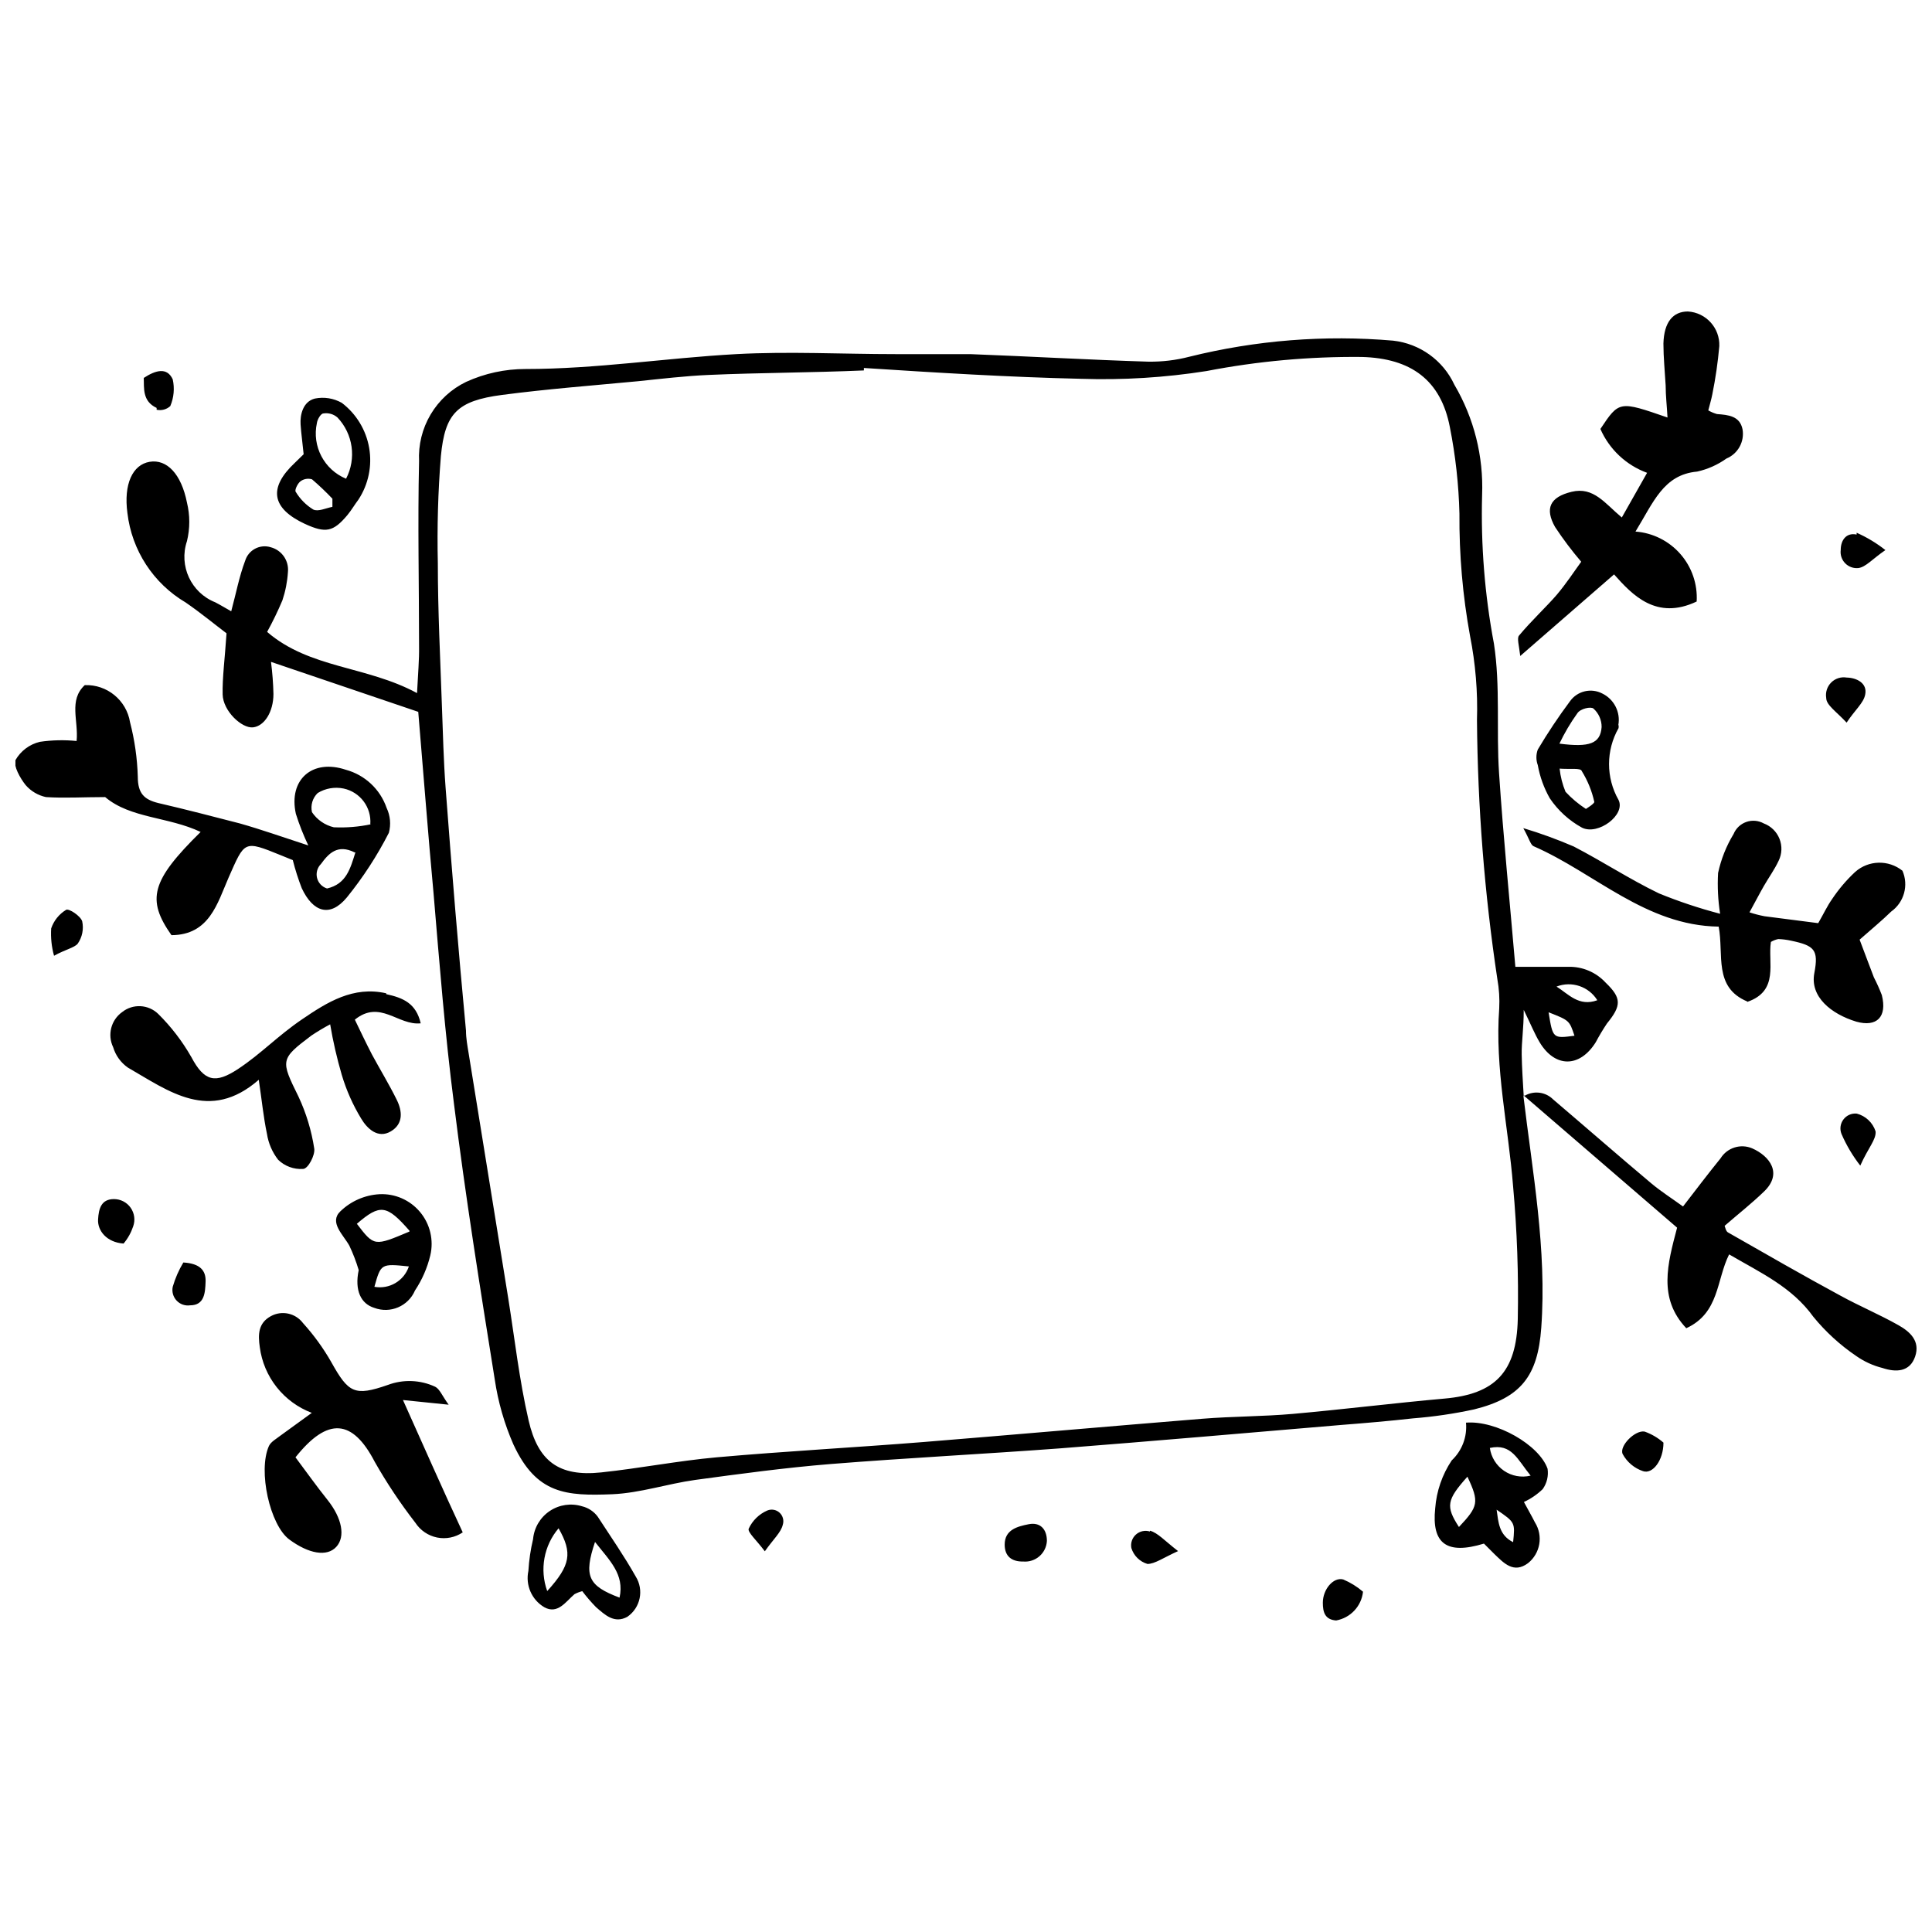 <?xml version="1.0" encoding="UTF-8"?>
<!-- Uploaded to: ICON Repo, www.svgrepo.com, Generator: ICON Repo Mixer Tools -->
<svg width="800px" height="800px" version="1.1" viewBox="144 144 512 512" xmlns="http://www.w3.org/2000/svg">
 <defs>
  <clipPath id="a">
   <path d="m148.09 226h503.81v348h-503.81z"/>
  </clipPath>
 </defs>
 <g clip-path="url(#a)">
  <path d="m547.69 434.21c2.434 20.484 6.269 40.863 4.758 61.672-0.918 12.809-5.406 18.539-17.781 21.621-5.348 1.16-10.766 1.953-16.215 2.379-6.269 0.703-12.539 1.242-18.809 1.73-24.863 2.109-49.727 4.269-74.645 6.215-20.27 1.512-40.645 2.539-60.914 4.16-12 0.973-23.945 2.594-35.891 4.215-7.352 1.027-14.539 3.461-21.891 3.785-12.27 0.488-20.105 0-26.215-13.133h-0.004c-2.422-5.516-4.094-11.336-4.973-17.297-3.891-24.324-7.785-48.645-10.809-73.078-2.379-18.484-3.836-37.133-5.406-55.727-1.461-15.73-2.648-31.457-4.055-48.105l-39.023-13.242v0.004c0.363 2.812 0.582 5.644 0.648 8.484 0 4.809-2.434 8.539-5.406 8.863-2.973 0.324-7.945-4.324-8.055-8.703-0.109-4.379 0.594-9.566 1.027-16.215-2.863-2.16-6.809-5.406-10.809-8.16-8.582-5.055-14.301-13.836-15.457-23.727-1.027-7.621 1.352-12.809 5.891-13.566 4.539-0.758 8.379 3.188 9.891 10.809 0.816 3.356 0.816 6.859 0 10.215-2.211 6.543 1.09 13.672 7.512 16.215 1.461 0.758 2.863 1.621 4.215 2.379 1.297-4.809 2.109-9.188 3.676-13.352h0.004c0.41-1.391 1.363-2.559 2.644-3.238 1.281-0.68 2.781-0.82 4.164-0.383 2.93 0.781 4.856 3.578 4.539 6.594-0.16 2.539-0.652 5.047-1.457 7.461-1.203 2.859-2.559 5.656-4.055 8.379 11.297 9.73 26.324 8.973 39.727 16.215 0.27-5.406 0.594-8.758 0.539-12.324 0-16.215-0.379-32.754 0-49.078h0.004c-0.23-4.356 0.832-8.68 3.055-12.43 2.223-3.75 5.5-6.762 9.43-8.652 4.938-2.25 10.301-3.41 15.727-3.402 18.754 0 37.188-2.918 55.836-3.945 14-0.758 28.105 0 42.16 0h19.836c15.73 0.594 31.512 1.512 47.242 2v-0.004c3.644 0.055 7.281-0.379 10.809-1.297 17.66-4.387 35.922-5.832 54.051-4.269 7.074 0.793 13.223 5.219 16.215 11.676 5.203 8.844 7.754 18.992 7.352 29.242-0.363 13.207 0.688 26.418 3.137 39.402 1.73 11.242 0.594 22.863 1.352 34.27 1.137 17.133 2.863 34.27 4.324 51.348h14c3.766-0.102 7.394 1.438 9.945 4.215 4.215 4.055 4.215 6.055 0.324 10.809v0.004c-1.074 1.605-2.066 3.266-2.973 4.973-4.269 6.809-10.809 6.758-14.863 0-1.297-2.16-2.269-4.594-4.215-8.594 0 5.027-0.594 8.434-0.539 11.836 0.055 3.406 0.324 7.461 0.539 11.133zm-174.75-192.69v0.648c-13.781 0.598-27.566 0.598-41.078 1.191-6.269 0.27-12.594 1.027-18.863 1.676-12 1.137-24 2.055-35.945 3.621-11.945 1.566-15.133 4.918-16.215 16.215-0.758 9.438-1.027 18.91-0.809 28.375 0 12.648 0.648 25.242 1.082 37.836 0.27 7.188 0.434 14.379 0.973 21.621 1.621 21.621 3.406 43.242 5.406 64.43 0 2 0.379 4 0.703 6 3.461 21.621 7.027 43.242 10.484 64.859 1.73 10.809 2.918 21.621 5.406 32.43 2.488 10.809 8 14.973 19.242 13.781 10.215-1.082 20.379-3.082 30.594-4 18.27-1.621 36.594-2.594 54.863-4.055 24.648-2 49.188-4.16 73.781-6.16 8-0.648 16.215-0.594 24.105-1.297 13.352-1.188 26.754-2.863 40.16-4.055 13.398-1.184 19.074-7.023 19.398-21.023 0.234-11.758-0.184-23.523-1.242-35.238-1.242-15.73-4.863-31.242-3.676-47.133 0.133-2.586-0.031-5.18-0.488-7.731-3.422-22.742-5.227-45.699-5.406-68.699 0.23-7.469-0.387-14.938-1.836-22.27-1.953-10.695-2.894-21.555-2.812-32.43-0.191-7.699-1.039-15.363-2.539-22.918-2.379-12.43-10.27-18.27-23.402-18.594-13.785-0.133-27.547 1.117-41.082 3.731-11.008 1.738-22.156 2.426-33.293 2.055-19.082-0.434-38.27-1.621-57.512-2.867zm188.31 176.96c-1.352-4.055-1.352-4.055-6.863-6.215 1.137 6.973 1.137 6.973 6.863 6.215zm-4.758-13.027c3.137 1.945 5.891 5.406 10.809 3.621h0.004c-2.262-3.652-6.805-5.176-10.809-3.621zm-392.19-65.078c0.539-5.406-2.16-10.809 2.16-14.809h0.004c5.906-0.215 11.047 4.004 11.996 9.836 1.223 4.719 1.914 9.562 2.055 14.434 0 4.484 1.73 6.055 5.406 6.973 7.242 1.676 14.484 3.566 21.621 5.406 5.731 1.621 11.352 3.621 18.16 5.836-1.293-2.711-2.394-5.512-3.297-8.379-2-9.082 4.379-14.648 13.242-11.676 5.055 1.375 9.098 5.16 10.809 10.109 0.977 2.059 1.188 4.394 0.598 6.594-3.106 6.082-6.84 11.824-11.137 17.133-4.484 5.406-8.973 3.891-11.945-2.434v0.004c-0.945-2.438-1.738-4.926-2.379-7.461l-3.188-1.297c-9.836-4-9.512-3.836-13.836 5.945-2.973 6.809-5.082 15.188-15.133 15.242-6.648-9.457-5.406-14.43 7.731-27.352-8.539-4.055-18.594-3.566-25.297-9.242-5.731 0-10.809 0.324-15.676 0v0.004c-2.102-0.445-4-1.566-5.406-3.191-1.461-1.836-3.242-5.027-2.703-6.594 1.395-2.449 3.742-4.215 6.484-4.863 3.223-0.473 6.492-0.543 9.73-0.219zm77.832 22.055c0.344-4.481-2.684-8.523-7.078-9.461-2.356-0.488-4.812-0.066-6.863 1.191-1.359 1.312-1.934 3.238-1.516 5.078 1.359 2.012 3.422 3.441 5.785 4 3.316 0.156 6.641-0.117 9.891-0.809zm-4.16 7.461c-4.539-2.269-6.918 0.324-8.918 3.082v-0.004c-0.973 0.969-1.363 2.375-1.031 3.703 0.332 1.332 1.34 2.387 2.652 2.785 5.137-1.191 6.16-5.297 7.512-9.57zm355.77-100.91c2.801-0.617 5.445-1.797 7.781-3.461 3.051-1.266 4.824-4.473 4.269-7.731-0.703-3.566-3.785-3.836-6.758-4.055l0.004 0.004c-0.812-0.23-1.594-0.559-2.324-0.977 0.379-1.512 0.812-2.918 1.082-4.324l-0.004 0.004c0.852-4.199 1.465-8.438 1.84-12.703 0.184-4.816-3.512-8.898-8.324-9.191-3.945 0-6.324 2.812-6.484 8.484 0 3.676 0.379 7.406 0.594 11.133 0 2.703 0.324 5.406 0.488 8.484-12.809-4.434-12.809-4.434-17.781 3.027l-0.004 0.008c2.367 5.398 6.84 9.598 12.375 11.621l-6.699 11.836c-4.484-3.731-7.461-8.215-13.297-6.809-5.836 1.406-7.133 4.484-4.379 9.352v-0.004c2.113 3.203 4.426 6.273 6.918 9.191-1.891 2.594-4 5.836-6.484 8.758-2.488 2.918-6.863 7.027-10 10.809-0.594 0.703 0 2.539 0.324 5.406l24.863-21.621c4.809 5.406 11.188 12.27 21.891 7.188 0.27-4.602-1.281-9.121-4.316-12.59-3.031-3.465-7.305-5.606-11.898-5.949 4.754-7.731 7.402-15.082 16.324-15.891zm13.297 140.53c8.539-2.918 5.406-10.434 6.269-15.891 0.602-0.355 1.258-0.609 1.945-0.758 1.145 0.039 2.285 0.184 3.402 0.434 6.16 1.297 7.352 2.379 6.16 8.594-1.188 6.215 4.379 10.809 11.133 12.863 5.406 1.512 8.215-1.242 6.758-7.027h0.004c-0.613-1.605-1.316-3.176-2.109-4.703-1.297-3.352-2.539-6.758-3.785-10 3.242-2.863 5.891-5.027 8.379-7.461v0.004c3.418-2.453 4.656-6.957 2.973-10.809-3.699-2.961-8.996-2.824-12.539 0.324-2.305 2.152-4.356 4.562-6.106 7.188-1.297 1.836-2.269 3.945-3.676 6.379l-14.27-1.836v-0.004c-1.336-0.254-2.656-0.598-3.945-1.027 1.461-2.648 2.594-4.863 3.836-7.027 1.242-2.16 2.812-4.324 3.891-6.648v0.004c0.891-1.824 0.973-3.938 0.219-5.82-0.75-1.883-2.262-3.363-4.164-4.07-1.418-0.785-3.102-0.93-4.629-0.391-1.527 0.535-2.754 1.699-3.371 3.199-1.934 3.188-3.32 6.68-4.106 10.324-0.203 3.613-0.023 7.234 0.539 10.809-5.519-1.441-10.934-3.246-16.215-5.402-7.731-3.731-14.973-8.484-22.594-12.434-4.352-1.875-8.809-3.5-13.352-4.863 1.676 3.027 1.945 4.484 2.758 4.809 16.215 7.082 29.676 21.027 49.023 21.297 1.406 7.406-1.457 16.055 7.566 19.836zm-356.25 105.51 12.109 1.242c-1.73-2.379-2.379-4.16-3.566-4.758-3.945-1.836-8.465-2.012-12.543-0.484-8.863 3.082-10.434 2.109-14.973-6h0.004c-2.121-3.723-4.641-7.203-7.516-10.379-1.988-2.656-5.633-3.441-8.539-1.836-3.352 1.836-3.406 4.863-2.918 8.215 0.508 3.875 2.059 7.543 4.484 10.605 2.43 3.066 5.641 5.414 9.297 6.801l-8.27 6c-1.082 0.863-2.539 1.621-3.082 2.758-2.973 6.594 0.27 21.027 5.406 24.809 5.137 3.785 9.945 4.648 12.434 1.945 2.488-2.703 1.512-7.621-2.269-12.379-3.027-3.785-5.785-7.676-8.539-11.352 8.594-10.809 15.133-10.055 20.973 1.137h-0.004c3.211 5.656 6.824 11.074 10.809 16.215 1.316 2.016 3.383 3.418 5.738 3.898 2.359 0.477 4.809-0.012 6.805-1.359-5.406-11.621-10.434-23.023-15.84-35.078zm296.96-80.754 40.699 35.078c-2.539 9.621-5.082 18.703 2.434 26.648 8.809-4.055 7.945-12.758 11.352-19.566 8.434 4.918 16.648 8.648 22.324 16.539 3.262 3.992 7.086 7.484 11.348 10.379 2.109 1.48 4.473 2.562 6.973 3.188 3.566 1.188 7.242 1.082 8.648-3.027s-1.352-6.594-4.434-8.324c-4.973-2.812-10.27-5.027-15.297-7.785-10-5.406-19.945-11.133-29.891-16.809-0.539-0.324-0.703-1.352-0.863-1.73 3.676-3.188 7.188-5.945 10.434-9.082 5.027-4.809 1.512-9.406-3.137-11.457l0.004 0.004c-3.066-1.301-6.621-0.18-8.379 2.648-3.242 4-6.324 8.055-9.945 12.758-2.918-2.109-5.785-3.945-8.324-6.055-8.758-7.352-17.406-14.918-26.105-22.324-1.996-1.988-5.078-2.387-7.516-0.973zm-301.39-27.027c-8.758-2-15.676 2.379-22.27 6.863-6.594 4.484-10.809 9.082-16.918 13.133-6.109 4.055-9.027 3.406-12.484-3.137v0.008c-2.387-4.184-5.332-8.02-8.758-11.406-2.613-2.547-6.711-2.758-9.566-0.484-2.945 2.109-3.949 6.031-2.379 9.297 0.652 2.188 2.023 4.09 3.891 5.402 10.809 6.215 21.621 14.648 34.699 3.242 0.812 5.406 1.242 9.891 2.16 14.27l0.004 0.004c0.383 2.523 1.406 4.906 2.973 6.918 1.754 1.707 4.152 2.59 6.594 2.43 1.352 0 3.242-3.676 2.973-5.406v0.004c-0.727-4.754-2.125-9.375-4.16-13.73-4.758-9.676-4.918-9.945 3.406-16.215 1.605-1.074 3.266-2.066 4.973-2.973 0.762 4.523 1.789 9 3.078 13.406 1.211 4.059 2.934 7.945 5.137 11.566 1.566 2.648 4.434 5.406 7.836 3.406 3.406-2 3.082-5.406 1.566-8.434-2-4.055-4.379-7.945-6.539-11.945-1.621-3.137-3.137-6.324-4.539-9.242 6.703-5.406 11.457 1.621 17.457 0.973-1.242-5.352-4.703-6.758-9.133-7.731zm290.9 145.83c-9.891 3.027-13.891 0-12.918-9.352 0.344-4.539 1.852-8.914 4.379-12.699 2.734-2.57 4.133-6.262 3.781-10 8-0.648 19.406 5.891 21.621 12.215 0.285 1.902-0.18 3.84-1.297 5.406-1.457 1.402-3.137 2.555-4.973 3.402 1.027 1.945 2.055 3.676 2.918 5.406 2.234 3.547 1.441 8.203-1.836 10.812-3.785 2.812-6.379 0-8.863-2.379zm-6.594-4.434c5.082-5.406 5.406-6.539 2.215-13.297-5.512 6.164-5.785 7.84-2.269 13.301zm18.973-13.566c-3.566-4.379-5.027-8.594-10.809-7.352l-0.004 0.004c0.344 2.453 1.707 4.652 3.754 6.051 2.047 1.398 4.59 1.871 7.004 1.297zm-9.027 8.973c0.488 3.352 0.594 6.758 4.379 8.648 0.539-5.242 0.539-5.242-4.434-8.648zm-242.26 21.621c-0.734 0.184-1.441 0.457-2.109 0.812-2.324 2-4.434 5.406-8 3.461v-0.004c-3.328-1.961-5.027-5.84-4.215-9.621 0.168-2.84 0.582-5.66 1.242-8.43 0.273-3.019 1.895-5.754 4.414-7.445 2.516-1.688 5.664-2.148 8.559-1.258 1.668 0.402 3.144 1.379 4.164 2.758 3.512 5.406 6.973 10.379 10.055 15.836 2.25 3.586 1.27 8.305-2.219 10.703-3.461 1.891-5.945-0.539-8.324-2.594v-0.004c-1.293-1.328-2.504-2.734-3.621-4.215zm3.352-13.082c-3.082 9.133-1.836 11.676 6.484 14.809 1.352-6.211-2.648-9.832-6.539-14.805zm-12.648 13.027c6.16-6.809 6.703-10.055 2.973-16.594-1.918 2.258-3.207 4.981-3.738 7.894-0.531 2.91-0.285 5.914 0.711 8.699zm-49.996-85.02c-0.66-2.223-1.492-4.394-2.488-6.488-1.621-2.918-5.406-6.16-2.379-9.082v0.004c2.789-2.703 6.453-4.312 10.324-4.543 4.148-0.215 8.156 1.539 10.812 4.731 2.66 3.188 3.66 7.445 2.703 11.484-0.797 3.316-2.168 6.461-4.055 9.297-1.789 4.184-6.559 6.207-10.812 4.598-3.512-1.082-5.242-4.598-4.106-10zm13.457-10.434c-6.055-6.918-7.785-7.133-13.945-1.836 4.594 6 4.594 6 13.945 2.051zm-9.297 14.863c3.965 0.719 7.856-1.582 9.137-5.402-7.406-0.758-7.406-0.758-9.137 5.402zm329.71-148.86c0.055 0.27 0.055 0.543 0 0.812-3.356 5.898-3.356 13.125 0 19.023 1.945 3.945-5.406 9.457-9.676 7.352-3.426-1.875-6.352-4.543-8.539-7.781-1.555-2.734-2.633-5.715-3.188-8.812-0.488-1.324-0.488-2.781 0-4.109 2.621-4.414 5.469-8.691 8.539-12.809 1.938-2.715 5.578-3.59 8.539-2.055 3.141 1.52 4.887 4.945 4.269 8.379zm-15.621 4.918c7.891 1.027 10.809 0 11.133-4.379h0.004c0.023-1.875-0.766-3.668-2.164-4.918-0.648-0.594-3.461 0-4.269 1.242v0.004c-1.824 2.535-3.414 5.231-4.754 8.051zm0 6.594c0.227 2.121 0.754 4.195 1.57 6.164 1.605 1.73 3.422 3.254 5.402 4.539 0 0 2.379-1.461 2.215-1.891h0.004c-0.637-2.871-1.75-5.609-3.297-8.109-0.273-0.973-3.082-0.43-6.219-0.703zm-332.84-83.293c-0.27-2.812-0.648-5.406-0.812-7.891-0.164-2.488 0.594-6.055 3.785-6.863 2.438-0.492 4.969-0.09 7.133 1.133 3.844 2.922 6.434 7.188 7.258 11.941 0.82 4.754-0.188 9.641-2.824 13.68-1.027 1.352-1.891 2.863-2.973 4.16-3.731 4.434-5.731 4.809-11.188 2.324-8.902-4.144-9.801-9.551-2.703-16.215zm11.242 6.488c2.777-5.336 1.867-11.848-2.269-16.215-1.02-0.902-2.387-1.297-3.731-1.082-0.703 0-1.621 1.621-1.73 2.539-1.34 6.144 1.918 12.359 7.731 14.758zm-3.621 7.461v-2.164c-1.711-1.805-3.516-3.519-5.406-5.137-1.055-0.32-2.199-0.117-3.082 0.543-0.758 0.594-1.566 2.324-1.242 2.758v-0.004c1.148 1.922 2.742 3.535 4.648 4.703 1.297 0.648 3.352-0.379 5.082-0.703zm267.88 284.25c-2.594-0.703-5.406 2.594-5.406 6.16 0 2.488 0.539 4.484 3.512 4.703l0.004 0.004c3.809-0.676 6.715-3.777 7.133-7.621-1.566-1.348-3.336-2.441-5.242-3.246zm79.887-39.188c-2.539-0.488-6.809 3.836-5.836 5.945v0.004c1.16 2.141 3.094 3.766 5.406 4.539 2.539 0.863 5.406-2.863 5.406-7.566h-0.004c-1.457-1.277-3.144-2.269-4.973-2.918zm-400.57-54.371c0.598-1.656 0.352-3.5-0.66-4.945-1.008-1.441-2.66-2.297-4.422-2.301-3.352 0-4.055 2.488-4.215 5.406-0.164 2.918 2.215 6.055 6.758 6.379 1.125-1.34 1.988-2.879 2.539-4.539zm242.15 83.348c0-3.137-1.785-5.027-4.809-4.434-3.027 0.594-6.379 1.461-6.379 5.406 0 3.082 1.836 4.539 4.918 4.484 1.562 0.133 3.109-0.371 4.293-1.402 1.18-1.027 1.895-2.492 1.977-4.059zm-256.85-158.27c1.207-1.727 1.641-3.883 1.191-5.945-0.434-1.406-3.512-3.461-4.269-3.027-1.855 1.125-3.254 2.867-3.949 4.922-0.152 2.438 0.105 4.887 0.758 7.242 3.027-1.676 5.352-2.109 6.269-3.191zm473.7-65.996c0.648-3.027-2.215-4.484-4.918-4.539-1.496-0.246-3.019 0.242-4.09 1.316-1.07 1.07-1.562 2.594-1.316 4.09 0 1.891 2.648 3.566 5.406 6.539 2.164-3.297 4.488-5.188 4.918-7.406zm2.758 115.72c-0.75-2.309-2.621-4.082-4.973-4.699-1.375-0.141-2.723 0.449-3.551 1.559-0.832 1.105-1.02 2.562-0.504 3.844 1.297 2.992 2.969 5.809 4.973 8.379 2.109-4.758 4.269-6.918 4.055-9.082zm-451.27 41.188c-0.277 1.312 0.102 2.676 1.02 3.656 0.914 0.98 2.25 1.453 3.578 1.262 3.836 0 4-3.352 4.109-6.269s-1.406-4.809-5.891-5.082l-0.004 0.004c-1.215 2.012-2.156 4.172-2.812 6.43zm258.96 64.859 0.004 0.004c-1.289-0.406-2.691-0.102-3.699 0.793-1.008 0.898-1.473 2.258-1.219 3.586 0.621 2.031 2.227 3.617 4.269 4.215 1.945 0 4.16-1.621 8.109-3.406-3.625-2.809-5.406-4.863-7.461-5.406zm-263.23-297.28v0.004c1.293 0.285 2.648-0.078 3.621-0.973 0.949-2.234 1.176-4.711 0.648-7.082-1.512-3.297-4.539-2.434-7.676-0.379 0.109 2.648-0.43 6.164 3.406 7.945zm450.52 33.078c-2.758-0.594-4.215 1.512-4.215 4.055v0.004c-0.176 1.301 0.262 2.613 1.18 3.551 0.918 0.941 2.215 1.406 3.523 1.262 1.945-0.27 3.676-2.379 7.133-4.758-2.336-1.848-4.898-3.391-7.621-4.594zm-284.58 262.42c0.363-1.141 0.031-2.387-0.848-3.199-0.883-0.812-2.152-1.039-3.262-0.582-2.172 0.945-3.922 2.656-4.918 4.809-0.379 0.918 2.055 3.027 4.269 6 2.324-3.297 4.269-4.973 4.758-7.027z"/>
 </g>
</svg>